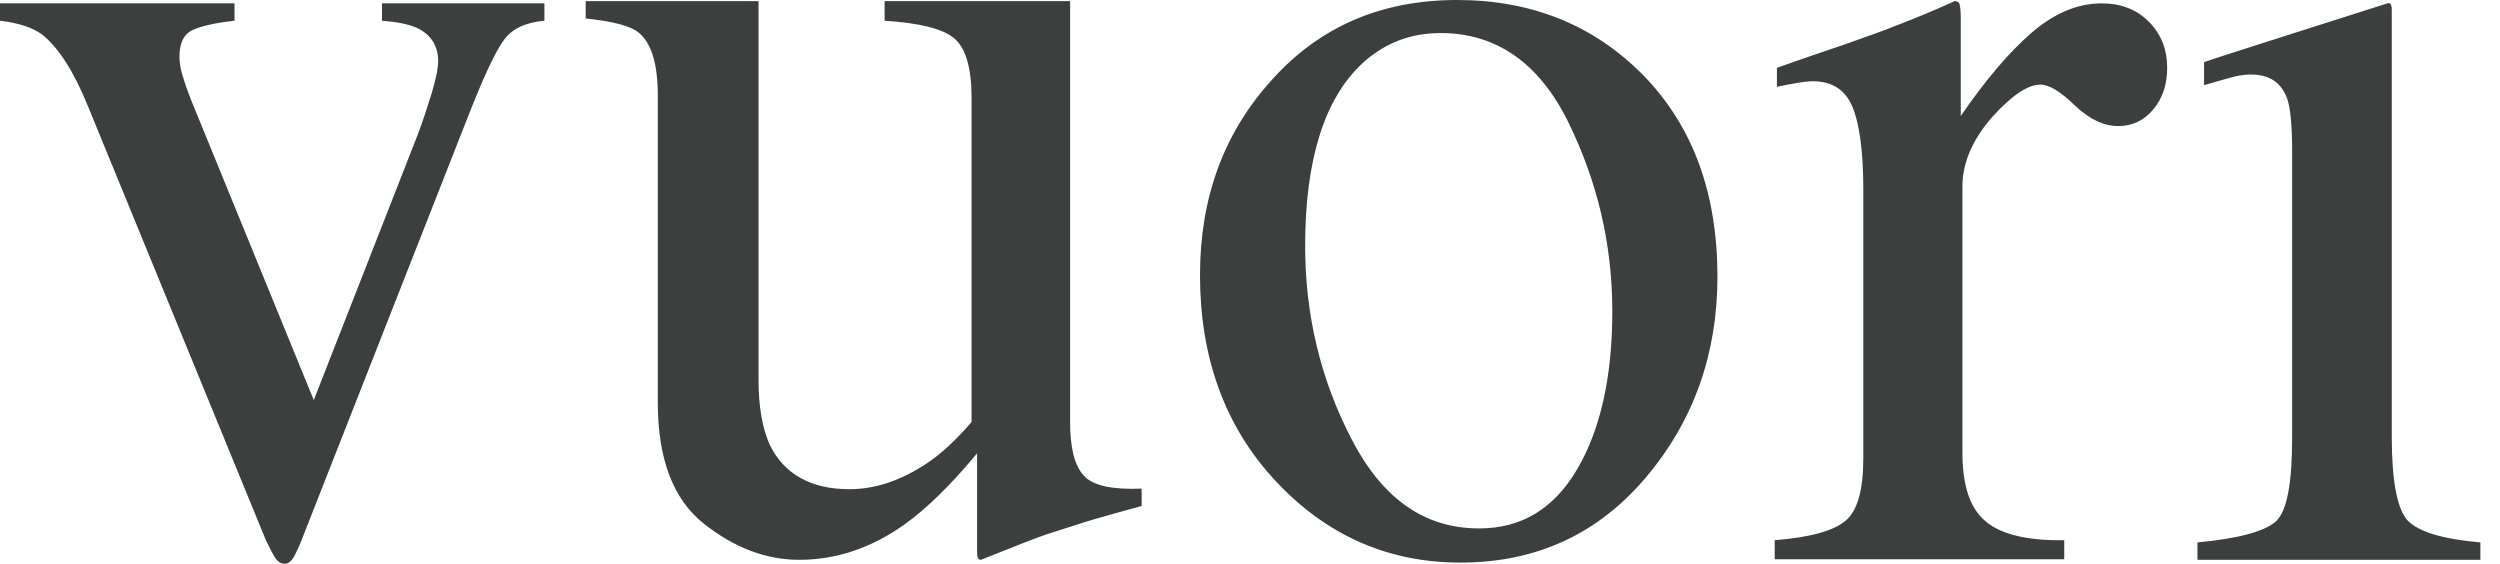 <svg xmlns="http://www.w3.org/2000/svg" fill="none" viewBox="0 0 102 23" height="23" width="102">
<path fill-opacity="0.8" fill="#0A0F0D" d="M9.568 0.137V0.846C8.737 0.937 8.175 1.075 7.838 1.235C7.501 1.395 7.322 1.76 7.322 2.309C7.322 2.561 7.367 2.812 7.434 3.041C7.501 3.269 7.614 3.612 7.793 4.07L12.802 16.324L17.046 5.487C17.248 4.961 17.428 4.39 17.608 3.818C17.787 3.224 17.877 2.789 17.877 2.492C17.877 1.875 17.585 1.417 17.024 1.143C16.665 0.983 16.193 0.892 15.586 0.846V0.137H22.212V0.846C21.448 0.915 20.887 1.166 20.55 1.646C20.213 2.103 19.719 3.155 19.068 4.824L12.24 22.2C12.105 22.497 12.015 22.703 11.926 22.817C11.836 22.931 11.746 23 11.611 23C11.454 23 11.319 22.909 11.207 22.726C11.095 22.543 10.982 22.314 10.848 22.04L3.593 4.344C3.01 2.904 2.381 1.943 1.729 1.417C1.325 1.12 0.764 0.937 0 0.846V0.137H9.568ZM30.948 0.069V15.501C30.948 16.598 31.106 17.467 31.398 18.13C31.982 19.342 33.082 19.959 34.654 19.959C35.732 19.959 36.788 19.593 37.843 18.885C38.427 18.496 39.034 17.924 39.64 17.216V4.001C39.64 2.744 39.393 1.943 38.921 1.555C38.45 1.166 37.507 0.937 36.092 0.846V0.046H43.66V17.216C43.66 18.267 43.84 18.999 44.222 19.41C44.603 19.822 45.389 19.982 46.58 19.936V20.645C45.726 20.874 45.098 21.057 44.693 21.171C44.289 21.285 43.615 21.514 42.672 21.811C42.268 21.948 41.392 22.291 40.022 22.84C39.932 22.84 39.91 22.794 39.887 22.726C39.865 22.657 39.865 22.566 39.865 22.451V18.496C38.787 19.799 37.798 20.759 36.9 21.4C35.553 22.36 34.115 22.84 32.61 22.84C31.24 22.84 29.938 22.337 28.703 21.354C27.467 20.371 26.838 18.725 26.838 16.416V3.91C26.838 2.629 26.591 1.76 26.052 1.326C25.715 1.052 24.997 0.869 23.896 0.754V0.046H30.948V0.069ZM51.903 3.247C53.857 1.075 56.372 0 59.449 0C62.503 0 65.041 1.029 67.062 3.086C69.061 5.144 70.072 7.865 70.072 11.294C70.072 14.426 69.106 17.17 67.152 19.479C65.198 21.788 62.683 22.954 59.584 22.954C56.619 22.954 54.104 21.834 52.037 19.616C49.971 17.399 48.96 14.586 48.96 11.226C48.96 8.071 49.926 5.418 51.903 3.247ZM55.586 2.583C54.036 4.024 53.25 6.516 53.25 10.037C53.25 12.849 53.879 15.478 55.137 17.902C56.394 20.348 58.124 21.56 60.347 21.56C62.099 21.56 63.424 20.737 64.367 19.113C65.311 17.49 65.782 15.341 65.782 12.712C65.782 9.968 65.176 7.408 63.986 4.984C62.795 2.561 61.043 1.349 58.775 1.349C57.54 1.349 56.484 1.76 55.586 2.583ZM72.408 22.04C73.867 21.925 74.833 21.651 75.305 21.24C75.776 20.851 76.023 20.005 76.023 18.702V7.75C76.023 6.173 75.866 5.03 75.574 4.344C75.282 3.658 74.743 3.315 73.957 3.315C73.8 3.315 73.576 3.338 73.328 3.384C73.059 3.429 72.789 3.475 72.498 3.544V2.766C73.396 2.446 74.339 2.126 75.282 1.806C76.248 1.463 76.9 1.235 77.281 1.075C78.067 0.777 78.898 0.434 79.752 0.046C79.864 0.046 79.931 0.091 79.954 0.183C79.976 0.274 79.999 0.457 79.999 0.732V4.733C80.987 3.292 81.953 2.149 82.874 1.349C83.794 0.549 84.76 0.137 85.748 0.137C86.534 0.137 87.186 0.389 87.68 0.892C88.174 1.395 88.421 2.012 88.421 2.766C88.421 3.429 88.241 4.001 87.859 4.458C87.478 4.915 87.006 5.144 86.422 5.144C85.838 5.144 85.254 4.87 84.648 4.298C84.064 3.727 83.592 3.452 83.255 3.452C82.716 3.452 82.065 3.91 81.257 4.801C80.47 5.716 80.066 6.653 80.066 7.613V18.45C80.066 19.822 80.38 20.759 81.032 21.285C81.661 21.811 82.739 22.063 84.221 22.04V22.817H72.408V22.04ZM97.404 0.137C97.606 0.069 97.584 0.366 97.584 0.503V17.81C97.584 19.639 97.809 20.782 98.235 21.24C98.685 21.697 99.65 21.994 101.2 22.131V22.84H89.656V22.131C91.363 21.971 92.419 21.674 92.868 21.262C93.317 20.828 93.519 19.708 93.519 17.833V6.173C93.519 5.144 93.452 4.413 93.317 4.024C93.07 3.361 92.598 3.041 91.835 3.041C91.655 3.041 91.498 3.064 91.341 3.086C91.183 3.109 90.712 3.247 89.926 3.475V2.538C89.926 2.515 93.317 1.44 97.404 0.137Z"></path>
</svg>
